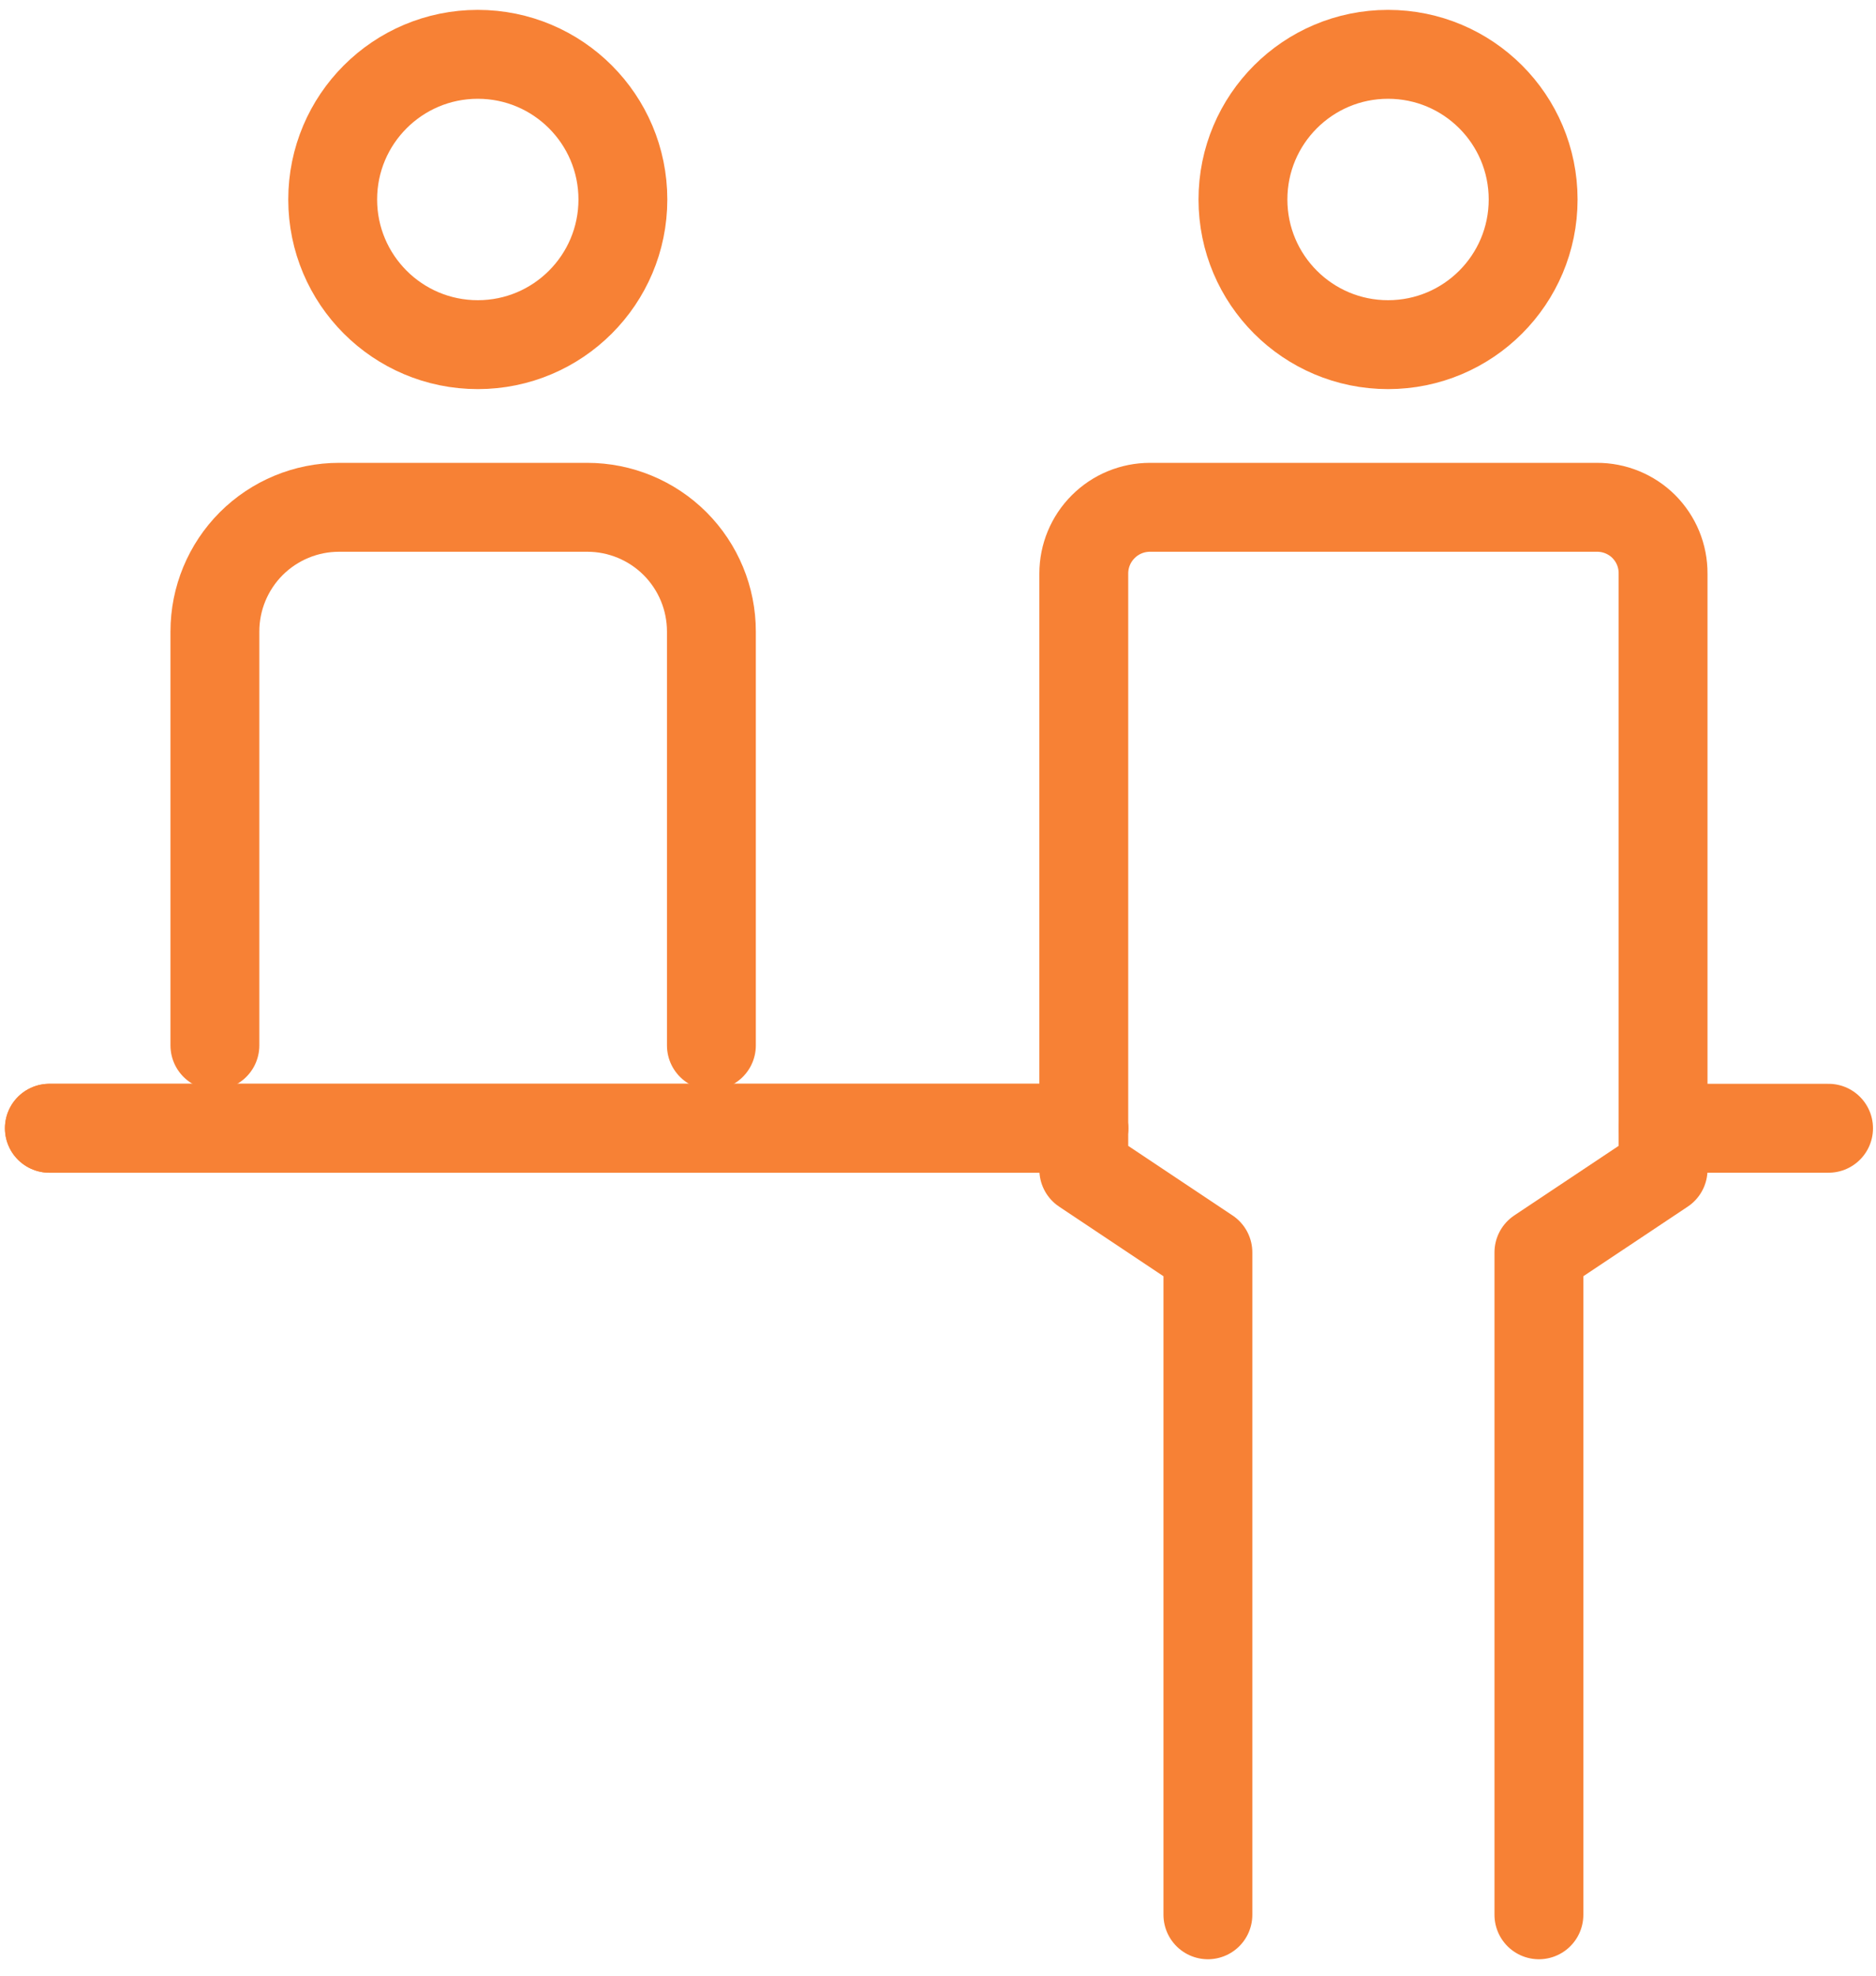 <svg width="38" height="40" viewBox="0 0 38 40" fill="none" xmlns="http://www.w3.org/2000/svg">
<path d="M24.467 38.767V25.357L21.953 23.681V11.612C21.953 11.256 22.094 10.915 22.346 10.664C22.597 10.412 22.938 10.271 23.294 10.271H32.346C32.522 10.27 32.697 10.304 32.86 10.371C33.023 10.438 33.172 10.536 33.297 10.661C33.421 10.786 33.52 10.934 33.587 11.097C33.654 11.261 33.688 11.435 33.687 11.612V23.681L31.172 25.357V38.767" stroke="#F78135" stroke-width="1.8" stroke-linecap="round" stroke-linejoin="round"/>
<path d="M4.353 21.166V12.785C4.353 12.118 4.618 11.479 5.089 11.007C5.561 10.536 6.2 10.271 6.867 10.271H11.896C12.563 10.271 13.202 10.536 13.674 11.007C14.145 11.479 14.41 12.118 14.41 12.785V21.166" stroke="#F78135" stroke-width="1.8" stroke-linecap="round" stroke-linejoin="round"/>
<path d="M28.116 6.978C29.74 6.978 31.055 5.662 31.055 4.039C31.055 2.416 29.74 1.1 28.116 1.1C26.493 1.1 25.177 2.416 25.177 4.039C25.177 5.662 26.493 6.978 28.116 6.978Z" stroke="#F78135" stroke-width="1.8"/>
<path d="M9.678 6.978C11.301 6.978 12.617 5.662 12.617 4.039C12.617 2.416 11.301 1.1 9.678 1.1C8.055 1.1 6.739 2.416 6.739 4.039C6.739 5.662 8.055 6.978 9.678 6.978Z" stroke="#F78135" stroke-width="1.8"/>
<path d="M1 22.843H21.953" stroke="#F78135" stroke-width="1.8" stroke-linecap="round" stroke-linejoin="round"/>
<path d="M1 22.843H21.953" stroke="#F78135" stroke-width="1.8" stroke-linecap="round" stroke-linejoin="round"/>
<path d="M33.687 22.843H37.039" stroke="#F78135" stroke-width="1.8" stroke-linecap="round" stroke-linejoin="round"/>
</svg>
